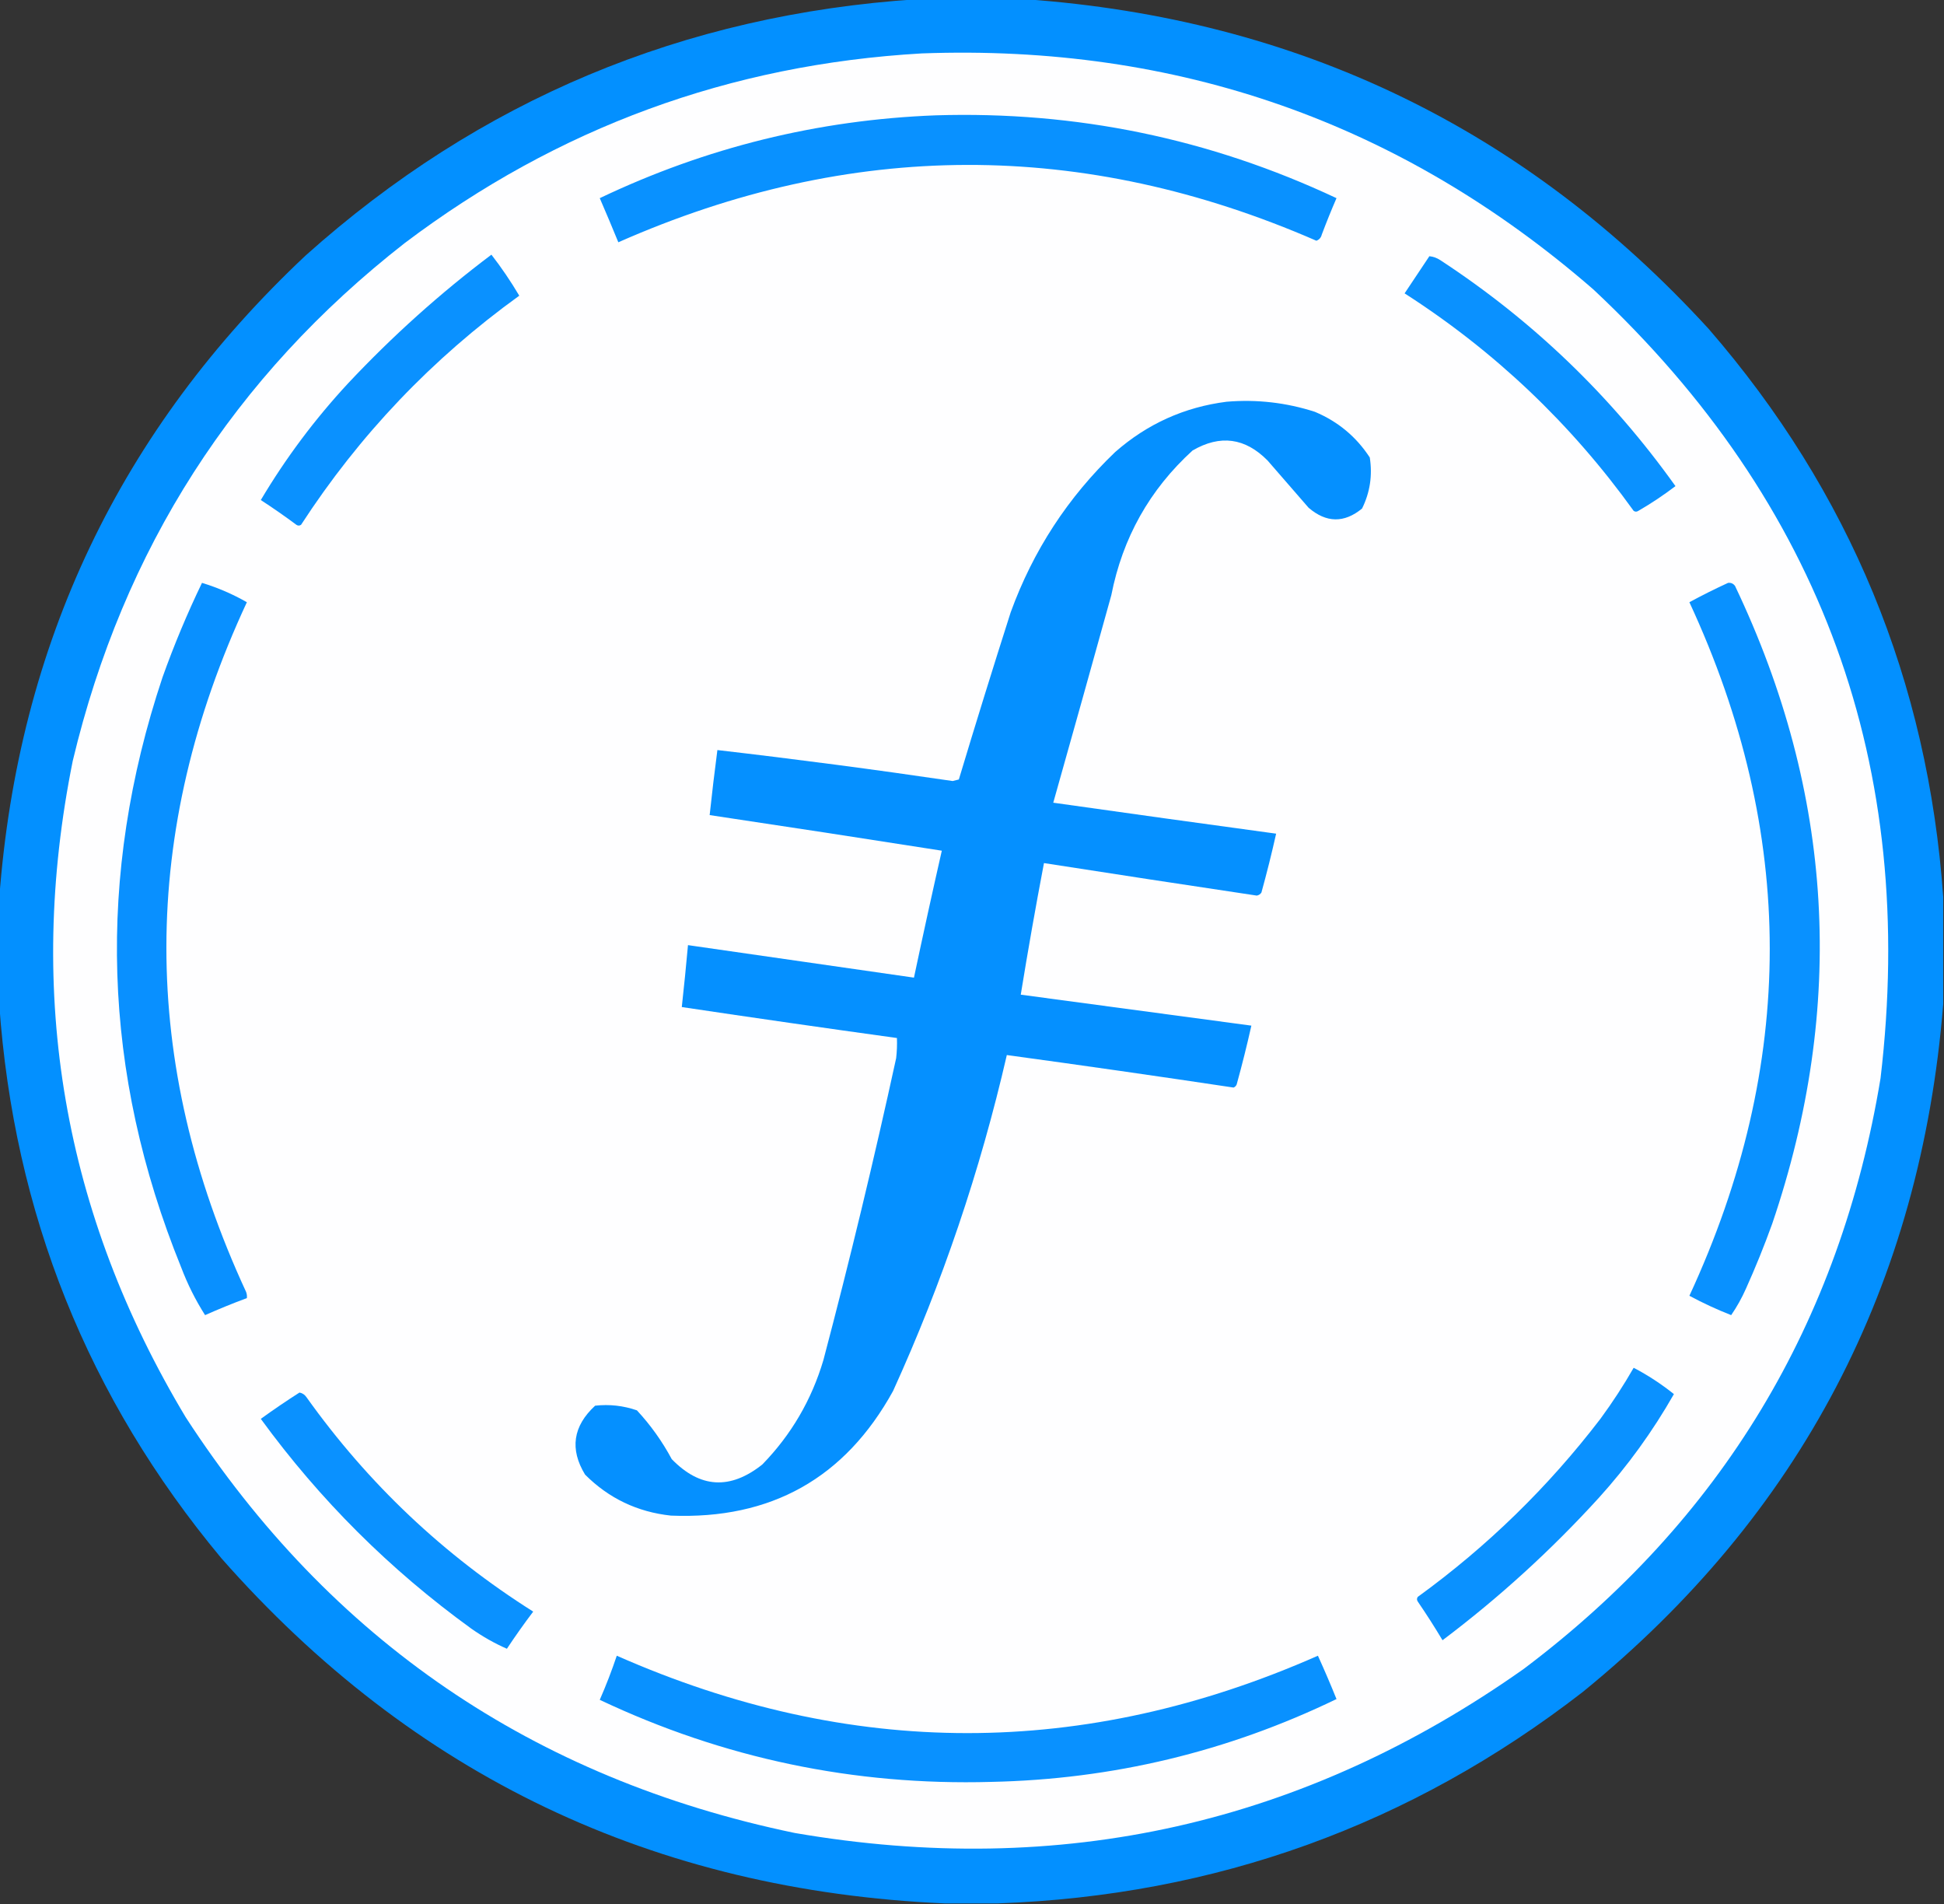 <?xml version="1.0" encoding="UTF-8"?>
<!DOCTYPE svg PUBLIC "-//W3C//DTD SVG 1.1//EN" "http://www.w3.org/Graphics/SVG/1.1/DTD/svg11.dtd">
<svg xmlns="http://www.w3.org/2000/svg" version="1.1" width="1256px" height="1230px" style="shape-rendering:geometricPrecision; text-rendering:geometricPrecision; image-rendering:optimizeQuality; fill-rule:evenodd; clip-rule:evenodd" xmlns:xlink="http://www.w3.org/1999/xlink">
<rect width="100%" height="100%" fill="#333333" stroke="none"/>
<g><path style="opacity:0.997" fill="#0390ff" d="M 592.5,-0.5 C 615.833,-0.5 639.167,-0.5 662.5,-0.5C 838.351,12.015 985.518,83.015 1104,212.5C 1195.14,317.669 1245.64,440.003 1255.5,579.5C 1255.5,602.5 1255.5,625.5 1255.5,648.5C 1240.85,830.329 1163.18,978.495 1022.5,1093C 911.449,1178.97 785.449,1224.47 644.5,1229.5C 633.167,1229.5 621.833,1229.5 610.5,1229.5C 422.541,1221.26 266.708,1146.93 143,1006.5C 56.739,902.921 8.906,783.588 -0.5,648.5C -0.5,625.833 -0.5,603.167 -0.5,580.5C 11.685,415.977 77.685,277.477 197.5,165C 309.745,64.608 441.412,9.441 592.5,-0.5 Z"/></g>
<g><path style="opacity:1" fill="#fefeff" d="M 595.5,34.5 C 760.828,28.442 905.495,79.276 1029.5,187C 1177,325.131 1238.83,494.964 1215,696.5C 1188.84,854.844 1112.01,982.011 984.5,1078C 842.523,1178.29 685.523,1213.62 513.5,1184C 344.619,1148.88 213.452,1059.38 120,915.5C 40.94,783.781 16.607,642.448 47,491.5C 79.634,354.651 151.134,243.151 261.5,157C 360.263,82.462 471.596,41.629 595.5,34.5 Z"/></g>
<g><path style="opacity:1" fill="#0991ff" d="M 604.5,74.5 C 695.254,71.683 781.587,89.516 863.5,128C 860.142,135.736 856.976,143.57 854,151.5C 853.519,153.478 852.353,154.811 850.5,155.5C 699.891,89.874 549.558,90.207 399.5,156.5C 395.596,146.952 391.596,137.452 387.5,128C 456.261,95.226 528.594,77.393 604.5,74.5 Z"/></g>
<g><path style="opacity:1" fill="#0a91ff" d="M 317.5,164.5 C 323.97,172.841 329.97,181.674 335.5,191C 279.199,231.63 232.199,280.964 194.5,339C 193.5,339.667 192.5,339.667 191.5,339C 184.008,333.42 176.341,328.087 168.5,323C 184.639,295.855 203.473,270.688 225,247.5C 253.643,217.004 284.476,189.337 317.5,164.5 Z"/></g>
<g><path style="opacity:1" fill="#0a91ff" d="M 923.5,165.5 C 926.016,165.755 928.35,166.589 930.5,168C 990.257,207.088 1040.92,255.754 1082.5,314C 1074.87,319.819 1066.87,325.152 1058.5,330C 1057.5,330.667 1056.5,330.667 1055.5,330C 1014.99,273.647 965.653,226.814 907.5,189.5C 912.844,181.471 918.177,173.471 923.5,165.5 Z"/></g>
<g><path style="opacity:1" fill="#0590ff" d="M 792.5,259.5 C 811.974,257.866 830.974,260.032 849.5,266C 864.402,272.243 876.235,282.077 885,295.5C 886.816,307.082 885.15,318.082 880,328.5C 868.456,337.965 856.956,337.798 845.5,328C 836.667,317.833 827.833,307.667 819,297.5C 804.504,282.779 788.337,280.612 770.5,291C 742.788,316.241 725.288,347.408 718,384.5C 705.588,429.231 693.088,473.898 680.5,518.5C 728.484,525.297 776.484,531.963 824.5,538.5C 821.652,551.226 818.485,563.892 815,576.5C 814.326,577.578 813.326,578.245 812,578.5C 766.134,571.638 720.301,564.638 674.5,557.5C 669.112,585.771 664.112,614.105 659.5,642.5C 709.168,649.167 758.835,655.834 808.5,662.5C 805.652,675.226 802.485,687.892 799,700.5C 798.612,701.428 797.945,702.095 797,702.5C 748.207,695.172 699.374,688.172 650.5,681.5C 633.272,756.352 608.772,828.686 577,898.5C 545.983,954.771 498.149,981.604 433.5,979C 411.819,976.67 393.319,967.837 378,952.5C 368.01,936.064 370.177,921.231 384.5,908C 393.716,906.968 402.716,907.968 411.5,911C 420.35,920.532 427.85,931.032 434,942.5C 452.244,961.317 471.744,962.484 492.5,946C 511.176,926.828 524.342,904.328 532,878.5C 549.091,813.805 564.757,748.805 579,683.5C 579.499,679.179 579.666,674.846 579.5,670.5C 533.13,664.093 486.797,657.426 440.5,650.5C 441.966,637.178 443.299,623.845 444.5,610.5C 493.164,617.499 541.831,624.499 590.5,631.5C 596.293,604.12 602.293,576.787 608.5,549.5C 558.528,541.647 508.528,533.98 458.5,526.5C 460.003,512.478 461.669,498.478 463.5,484.5C 514.262,490.376 564.928,497.043 615.5,504.5C 616.833,504.167 618.167,503.833 619.5,503.5C 630.358,467.401 641.525,431.401 653,395.5C 667.477,355.704 689.977,321.204 720.5,292C 741.22,273.805 765.22,262.971 792.5,259.5 Z"/></g>
<g><path style="opacity:1" fill="#0990ff" d="M 130.5,376.5 C 140.688,379.597 150.354,383.764 159.5,389C 90.342,537.41 90.175,685.91 159,834.5C 159.49,835.793 159.657,837.127 159.5,838.5C 150.418,841.871 141.418,845.538 132.5,849.5C 126.298,839.758 121.132,829.424 117,818.5C 66.067,693.054 62.067,566.054 105,437.5C 112.442,416.662 120.942,396.329 130.5,376.5 Z"/></g>
<g><path style="opacity:1" fill="#0991ff" d="M 1116.5,376.5 C 1118.39,376.297 1119.89,376.963 1121,378.5C 1184.84,512.454 1192.84,649.787 1145,790.5C 1139.85,804.787 1134.18,818.787 1128,832.5C 1125.34,838.493 1122.17,844.16 1118.5,849.5C 1109.17,845.833 1100.17,841.666 1091.5,837C 1160.73,687.543 1160.73,538.21 1091.5,389C 1099.7,384.545 1108.04,380.378 1116.5,376.5 Z"/></g>
<g><path style="opacity:1" fill="#0a91ff" d="M 1055.5,883.5 C 1064.64,888.286 1073.31,893.953 1081.5,900.5C 1067.78,924.602 1051.62,946.935 1033,967.5C 1002.08,1001.43 968.412,1032.1 932,1059.5C 926.916,1051 921.583,1042.66 916,1034.5C 915.333,1033.5 915.333,1032.5 916,1031.5C 960.883,998.952 1000.22,960.618 1034,916.5C 1041.81,905.869 1048.98,894.869 1055.5,883.5 Z"/></g>
<g><path style="opacity:1" fill="#0a91ff" d="M 193.5,899.5 C 195.371,899.859 196.871,900.859 198,902.5C 237.846,958.351 286.679,1004.52 344.5,1041C 338.588,1048.82 332.921,1056.82 327.5,1065C 319.529,1061.51 311.862,1057.17 304.5,1052C 252.02,1014.02 206.687,968.854 168.5,916.5C 176.689,910.576 185.022,904.909 193.5,899.5 Z"/></g>
<g><path style="opacity:1" fill="#0991ff" d="M 398.5,1069.5 C 549.464,1136.15 700.464,1136.15 851.5,1069.5C 855.686,1078.72 859.686,1088.05 863.5,1097.5C 793.126,1131.51 718.792,1149.34 640.5,1151C 551.798,1153.48 467.465,1135.81 387.5,1098C 391.587,1088.66 395.253,1079.16 398.5,1069.5 Z"/></g>
</svg>
